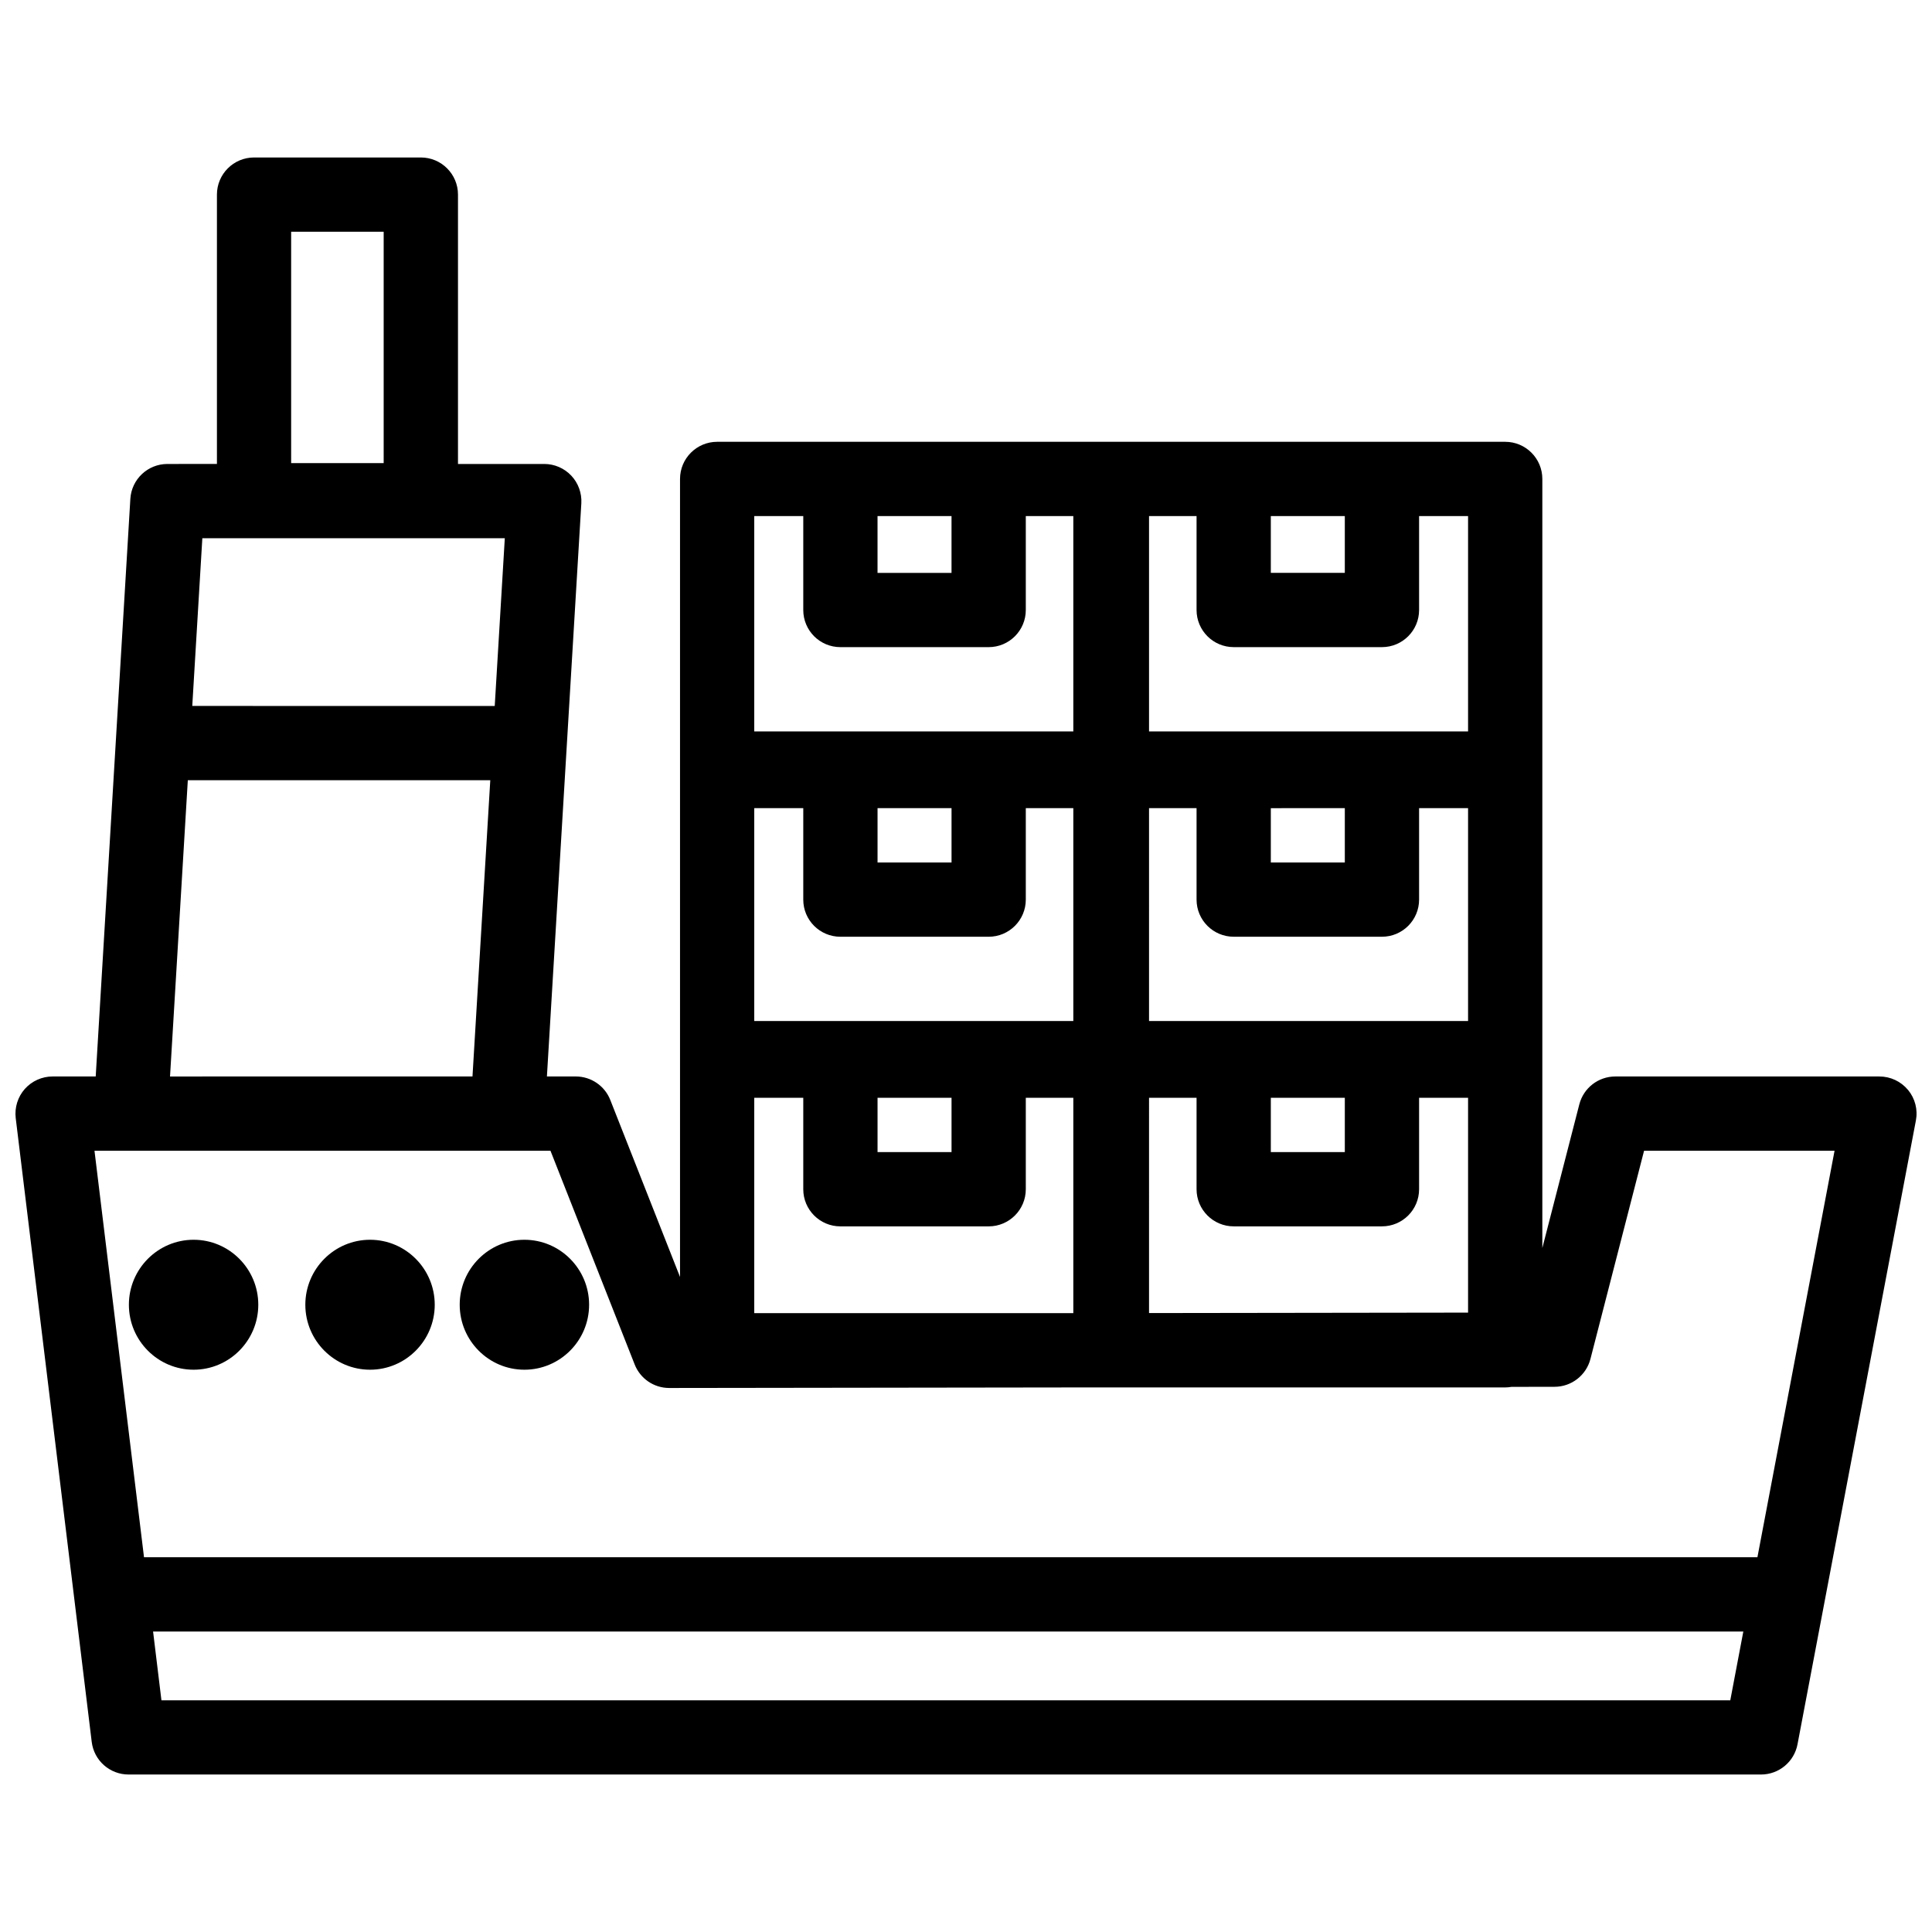 <?xml version="1.0" encoding="UTF-8"?>
<!-- Uploaded to: SVG Find, www.svgrepo.com, Generator: SVG Find Mixer Tools -->
<svg width="800px" height="800px" version="1.1" viewBox="144 144 512 512" xmlns="http://www.w3.org/2000/svg">
 <defs>
  <clipPath id="a">
   <path d="m148.09 185h503.81v430h-503.81z"/>
  </clipPath>
 </defs>
 <g clip-path="url(#a)">
  <path d="m649.64 432.84c-1.871-2.254-4.644-3.562-7.578-3.562h-69.992c-4.488 0-8.414 3.039-9.535 7.391l-9.801 38.062v-203.81c0-5.434-4.41-9.84-9.84-9.84h-208.84c-5.434 0-9.84 4.41-9.84 9.84v211.49l-18.48-46.906c-1.477-3.758-5.106-6.231-9.152-6.231h-7.644l9.121-151.89c0.156-2.707-0.809-5.363-2.668-7.34-1.859-1.969-4.449-3.09-7.152-3.09h-22.867v-71.383c0-5.434-4.41-9.84-9.84-9.84h-44.203c-5.434 0-9.84 4.41-9.84 9.84v71.379l-13.125 0.004c-5.207 0-9.504 4.055-9.82 9.25l-9.18 153.07h-11.426c-2.812 0-5.5 1.211-7.371 3.316-1.859 2.106-2.734 4.922-2.402 7.715l20.141 165.31c0.602 4.941 4.793 8.648 9.77 8.648h432.62c4.723 0 8.789-3.367 9.664-8.012l31.371-165.31c0.555-2.871-0.215-5.844-2.082-8.105zm-168.86-152.08h19.609v15.055h-19.609zm-32.273 0h12.594v24.895c0 5.434 4.41 9.84 9.84 9.84h39.293c5.434 0 9.84-4.41 9.84-9.84v-24.895h12.98v57.07h-84.547zm51.883 77.41v14.395l-19.609 0.004v-14.395zm-51.883 0h12.594v24.234c0 5.434 4.41 9.84 9.84 9.84h39.293c5.434 0 9.84-4.41 9.84-9.84v-24.234h12.98v56.414h-84.547zm51.883 76.754v14.395h-19.609v-14.395zm-51.883 0h12.594v24.234c0 5.434 4.41 9.84 9.84 9.84h39.293c5.434 0 9.84-4.41 9.84-9.84v-24.234h12.98v56.934l-84.547 0.117zm-71.953-154.16h19.609v15.055h-19.609zm-32.668 0h12.988v24.895c0 5.434 4.398 9.84 9.84 9.84h39.293c5.434 0 9.84-4.41 9.84-9.84v-24.895h12.594v57.07h-84.555zm52.281 77.41v14.395h-19.609v-14.395zm-52.281 0h12.988v24.234c0 5.434 4.398 9.84 9.84 9.84h39.293c5.434 0 9.84-4.41 9.84-9.84v-24.234h12.594v56.414h-84.555zm52.281 76.754v14.395h-19.609v-14.395zm-52.281 0h12.988v24.234c0 5.434 4.398 9.84 9.84 9.84h39.293c5.434 0 9.84-4.41 9.84-9.84v-24.234h12.594v57.07h-84.555zm-122.73-229.51h24.52v61.312l-24.52 0.004zm-23.535 81.223h80.156l-2.668 44.449-80.156-0.004zm-3.848 64.125h80.156l-4.715 78.512-80.156 0.004zm408.77 243.83h-415.76l-2.215-18.223h421.43zm7.191-37.906h-427.57l-13.125-107.73h120.84l22.316 56.641c1.477 3.758 5.106 6.231 9.152 6.231h0.012l109.77-0.148h111.76c0.57 0 1.121-0.059 1.672-0.148l11.406-0.02c4.477 0 8.395-3.039 9.516-7.379l14.211-55.172h50.48z"/>
 </g>
 <path d="m259.21 489.77c0 9.496-7.695 17.219-17.141 17.219-9.457 0-17.152-7.723-17.152-17.219 0-9.496 7.695-17.219 17.152-17.219 9.445 0 17.141 7.723 17.141 17.219z"/>
 <path d="m212.45 489.77c0 9.496-7.684 17.219-17.141 17.219-9.457 0-17.152-7.723-17.152-17.219 0-9.496 7.695-17.219 17.152-17.219 9.453 0 17.141 7.723 17.141 17.219z"/>
 <path d="m300.12 489.77c0 9.496-7.695 17.219-17.152 17.219-9.445 0-17.141-7.723-17.141-17.219 0-9.496 7.695-17.219 17.141-17.219 9.457 0 17.152 7.723 17.152 17.219z"/>
</svg>